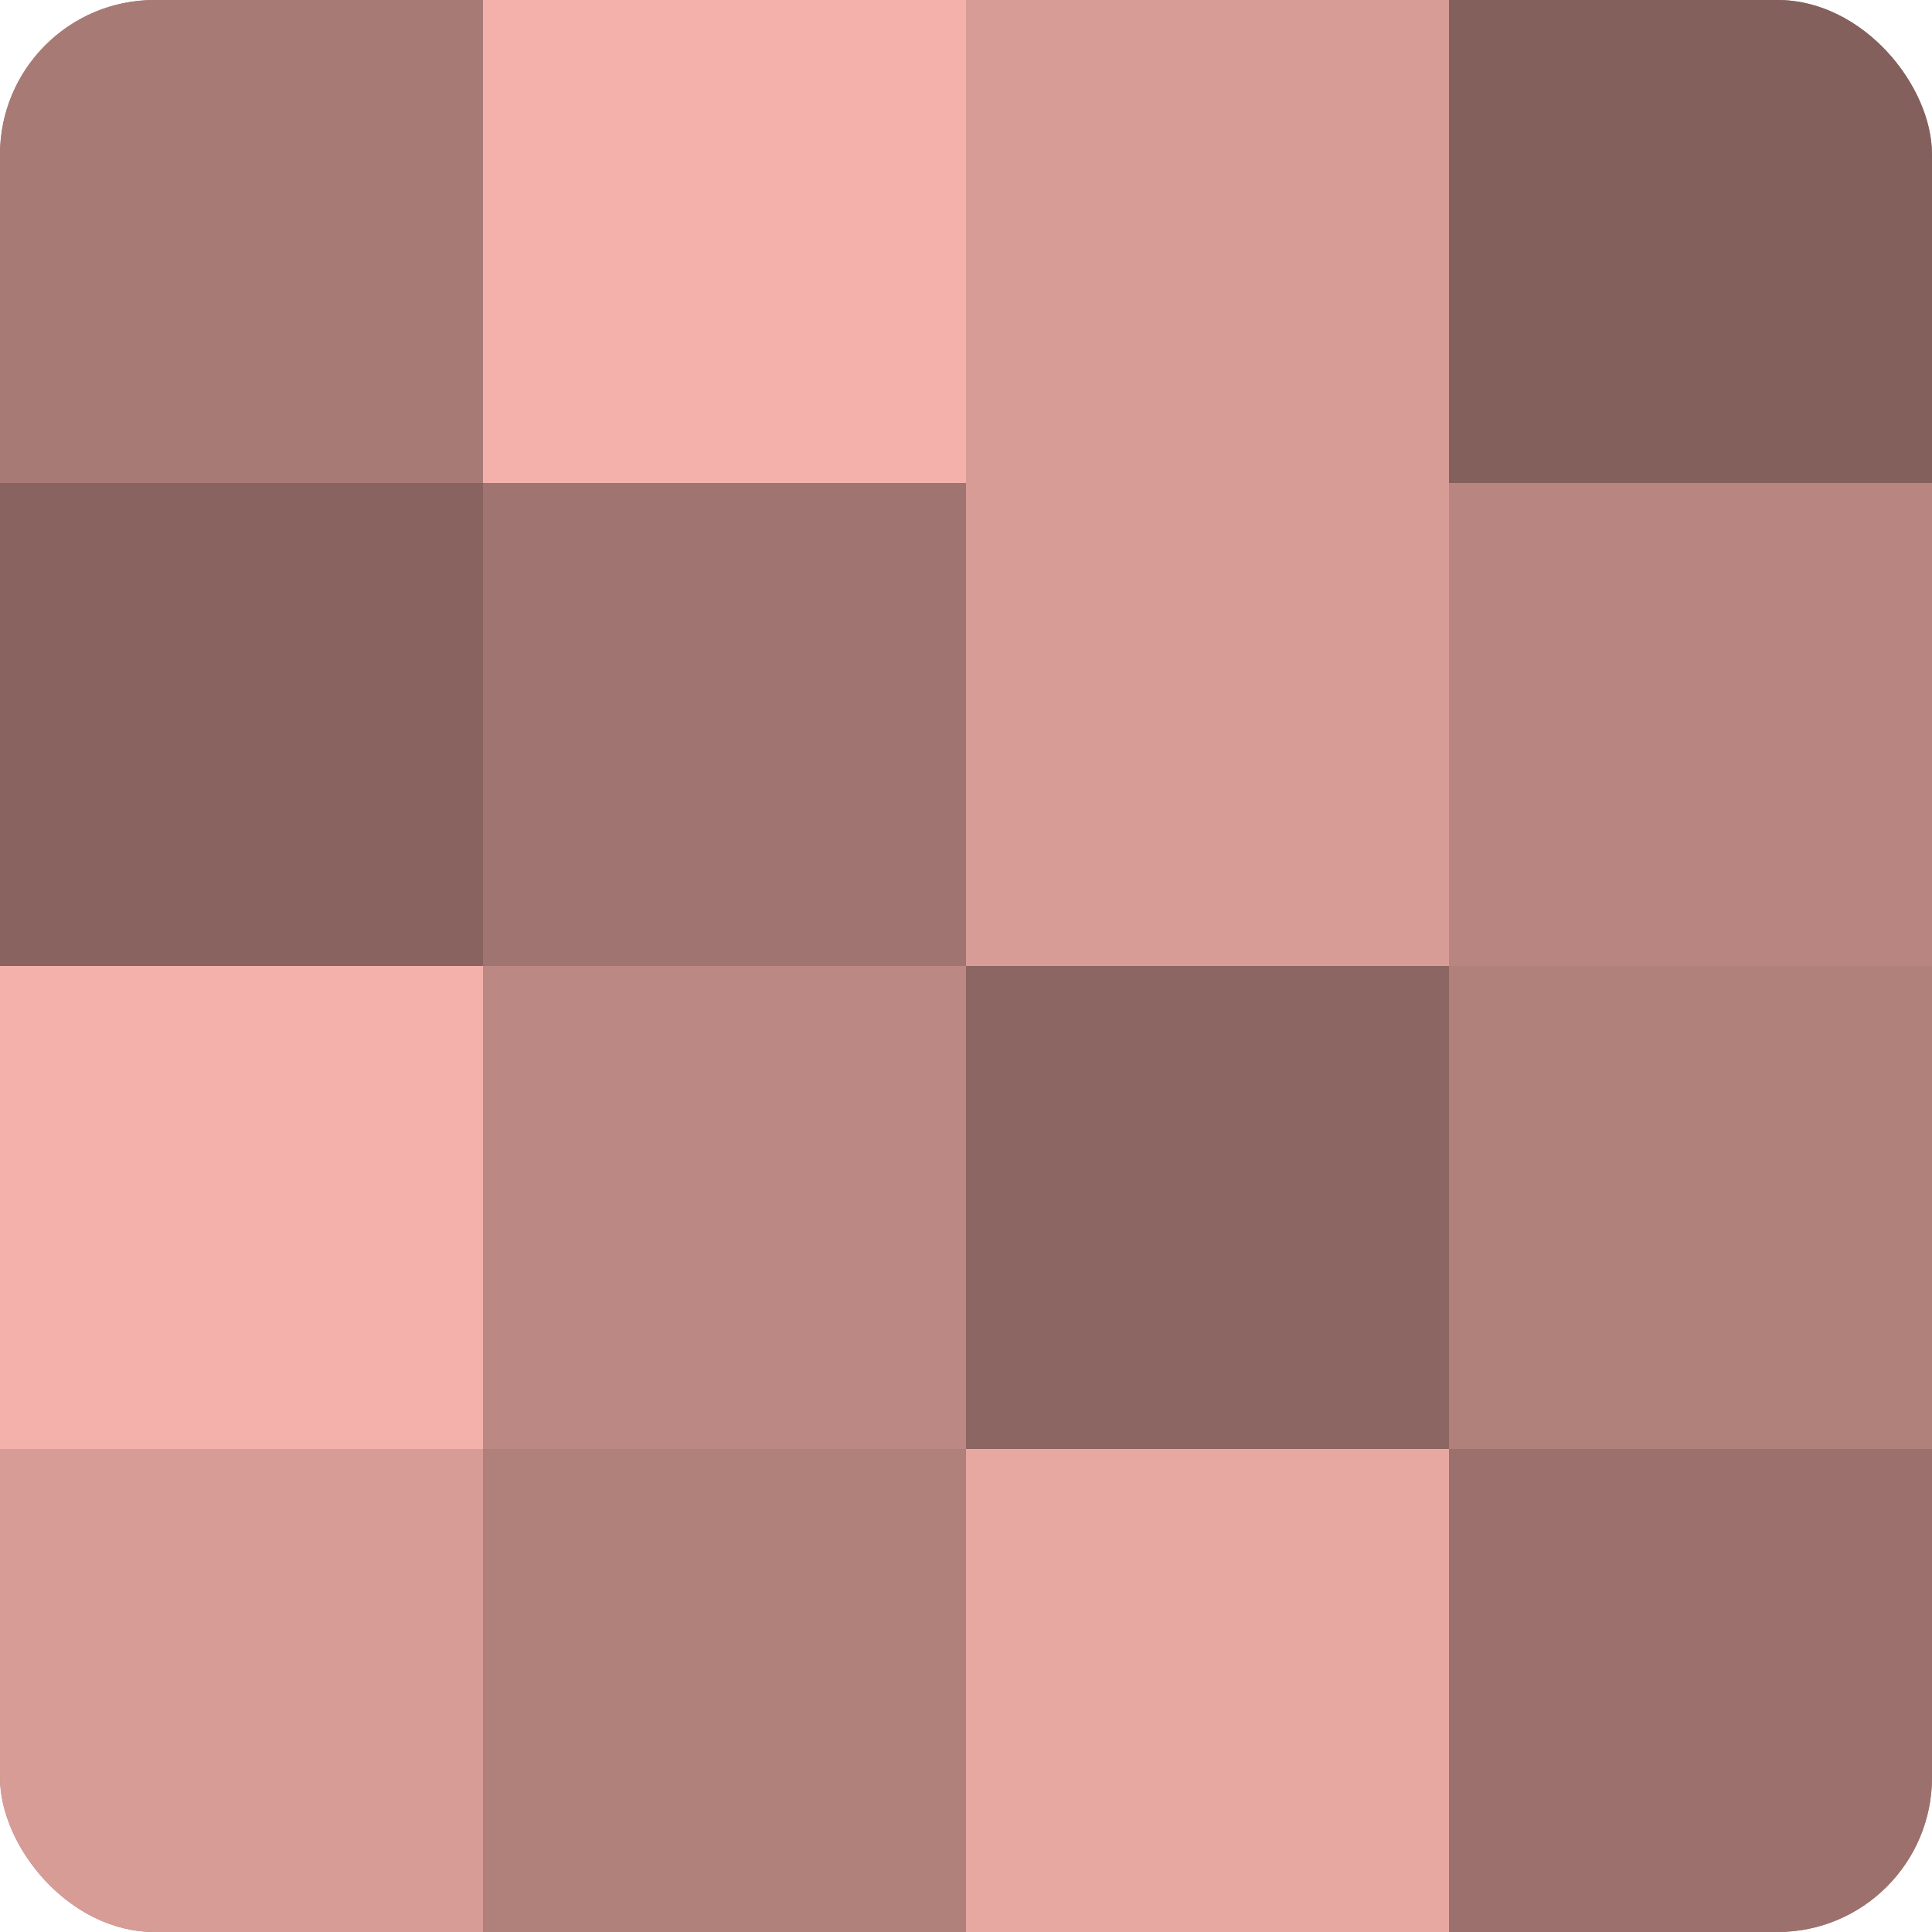 <?xml version="1.0" encoding="UTF-8"?>
<svg xmlns="http://www.w3.org/2000/svg" width="60" height="60" viewBox="0 0 100 100" preserveAspectRatio="xMidYMid meet"><defs><clipPath id="c" width="100" height="100"><rect width="100" height="100" rx="8" ry="8"/></clipPath></defs><g clip-path="url(#c)"><rect width="100" height="100" fill="#a07470"/><rect width="25" height="25" fill="#a87a76"/><rect y="25" width="25" height="25" fill="#88635f"/><rect y="50" width="25" height="25" fill="#f4b1ab"/><rect y="75" width="25" height="25" fill="#d89c97"/><rect x="25" width="25" height="25" fill="#f4b1ab"/><rect x="25" y="25" width="25" height="25" fill="#a07470"/><rect x="25" y="50" width="25" height="25" fill="#bc8884"/><rect x="25" y="75" width="25" height="25" fill="#b0807b"/><rect x="50" width="25" height="25" fill="#d89c97"/><rect x="50" y="25" width="25" height="25" fill="#d89c97"/><rect x="50" y="50" width="25" height="25" fill="#8c6662"/><rect x="50" y="75" width="25" height="25" fill="#e8a8a2"/><rect x="75" width="25" height="25" fill="#84605d"/><rect x="75" y="25" width="25" height="25" fill="#b88581"/><rect x="75" y="50" width="25" height="25" fill="#b0807b"/><rect x="75" y="75" width="25" height="25" fill="#9c716d"/></g></svg>
